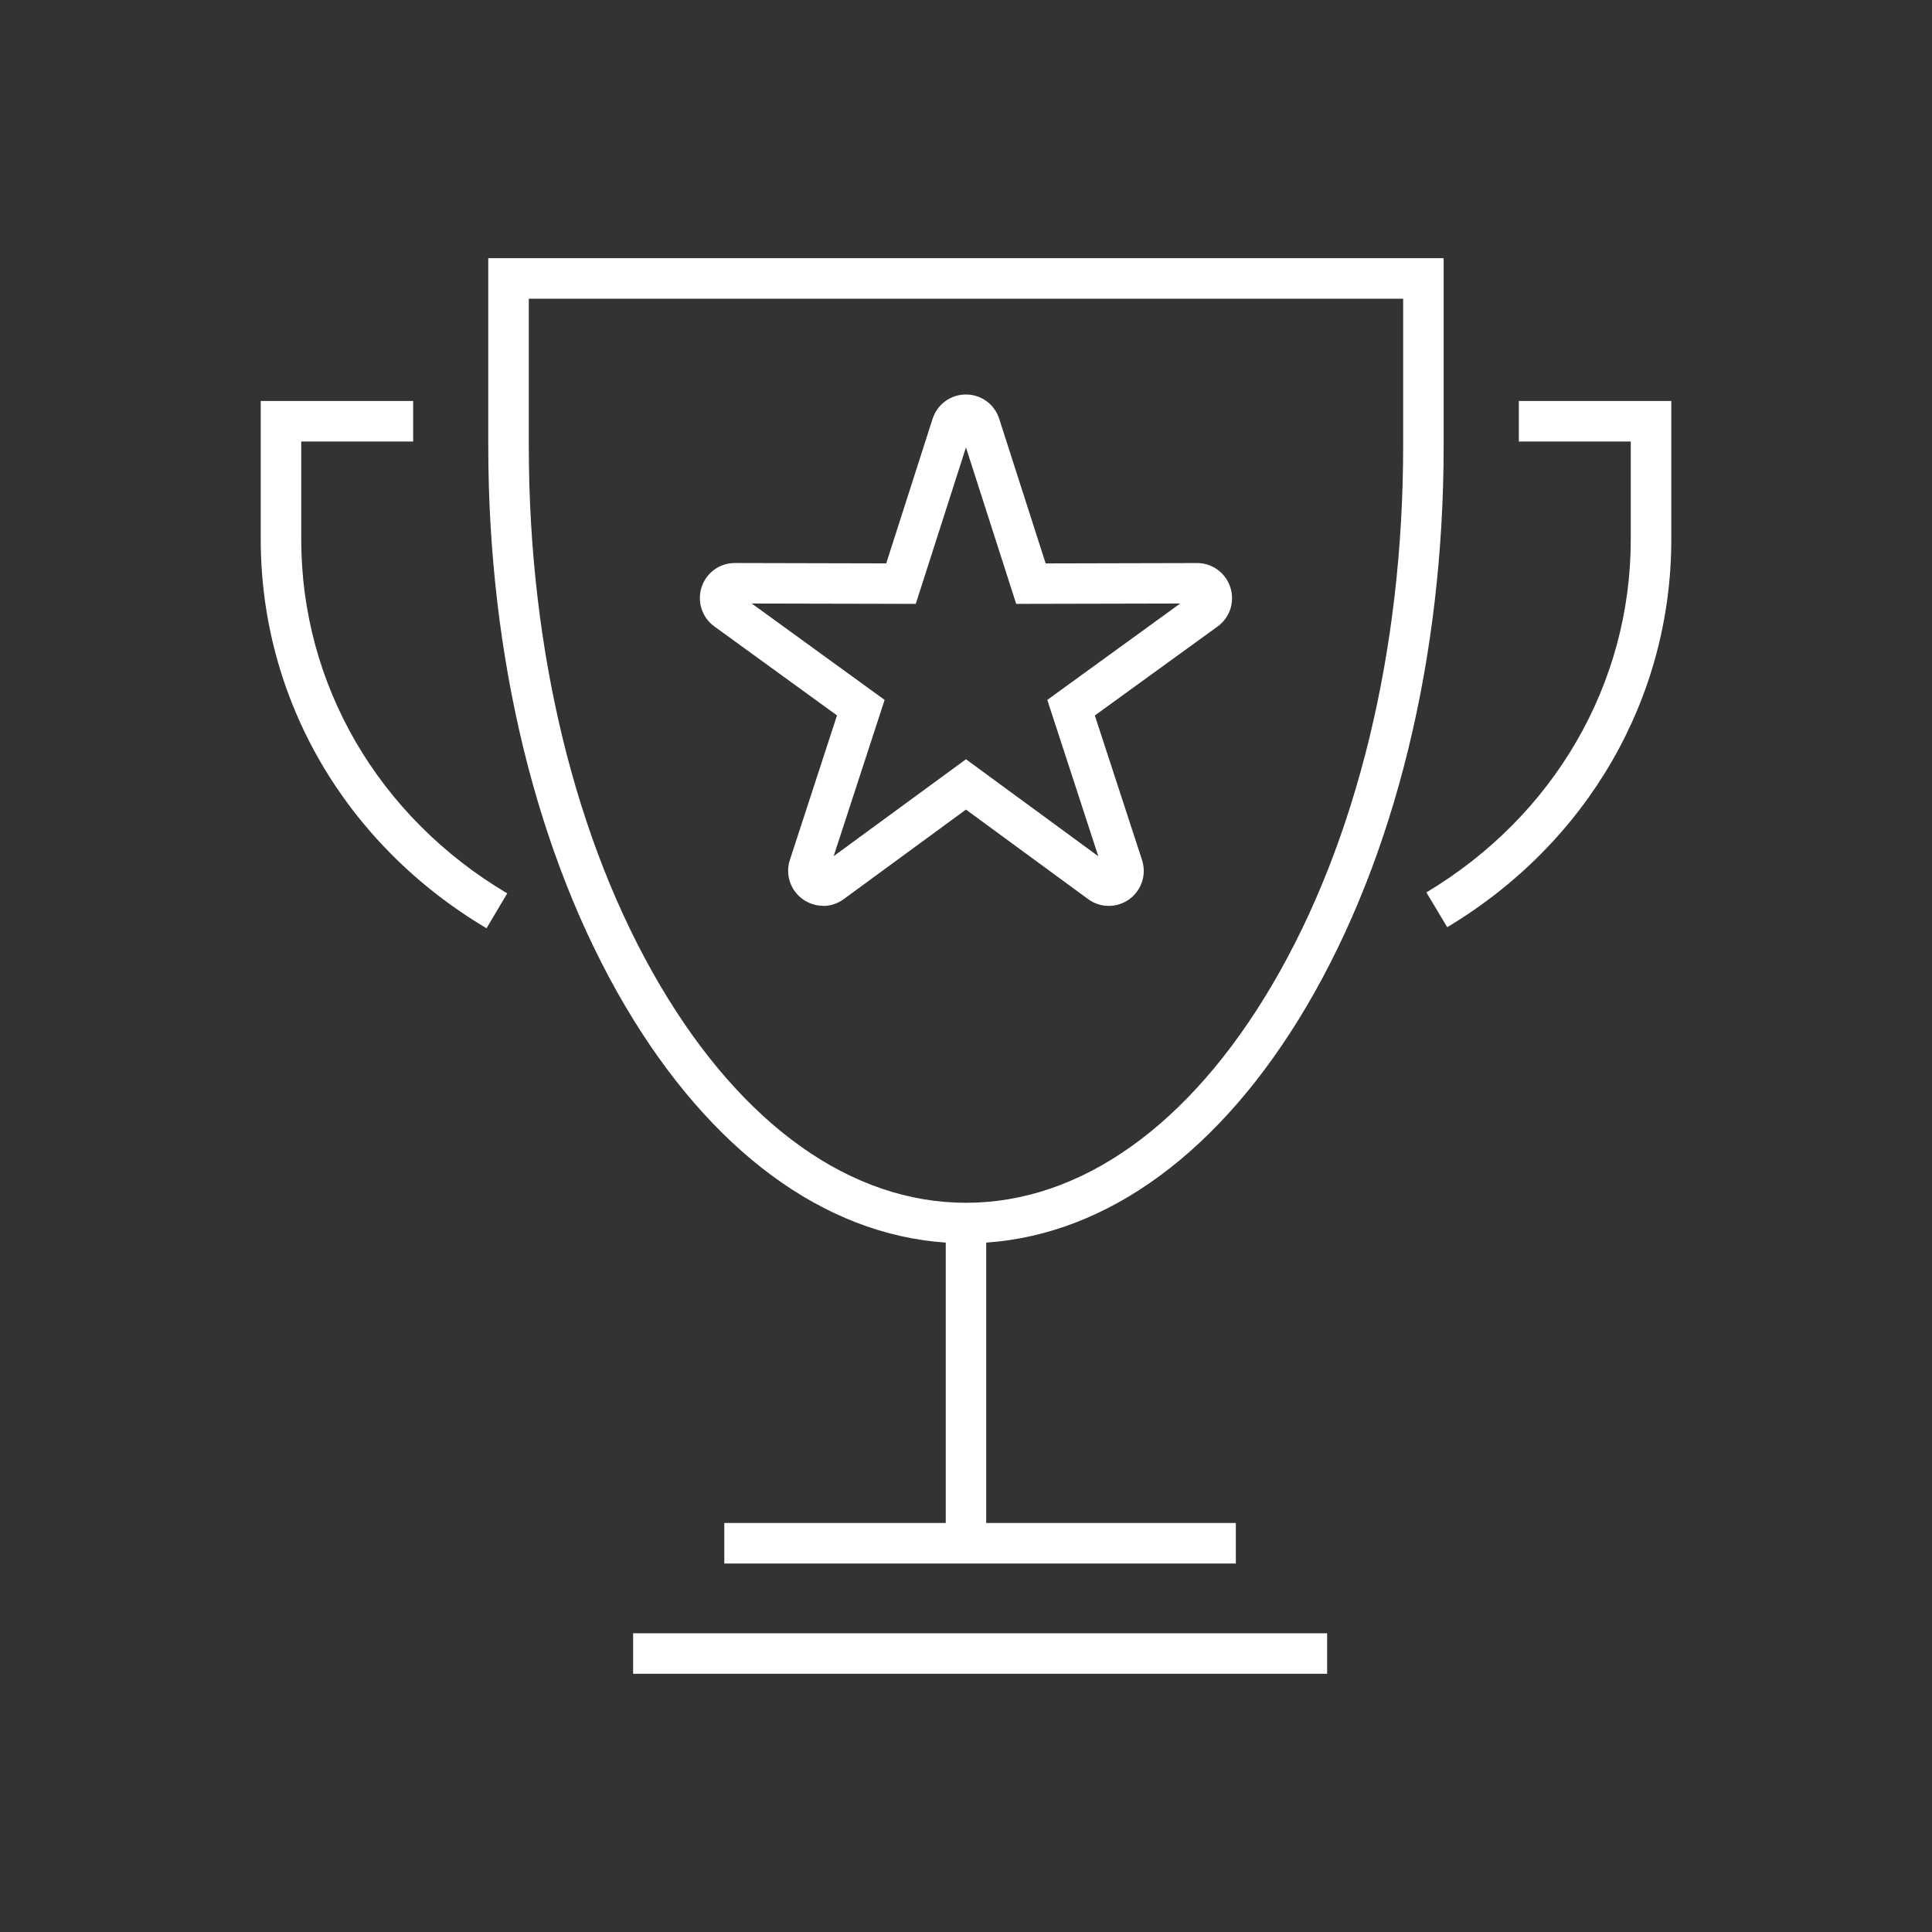<?xml version="1.0" encoding="UTF-8"?><svg width="48" height="48" viewBox="0 0 48 48" fill="none" xmlns="http://www.w3.org/2000/svg">
<rect x="0" y="0" width="48" height="48" fill="#333333" stroke="none"/>
<g id="ICON_1Artboard 3">
<path id="Vector" d="M32.972 41.585H15.73V40.578H32.972V41.585ZM30.706 38.845H17.995V37.838H23.497V30.872C20.465 30.665 17.654 28.593 15.529 24.988C13.338 21.266 12.131 16.328 12.131 11.085V6.414H35.867V11.085C35.867 16.328 34.66 21.266 32.469 24.988C30.346 28.595 27.532 30.665 24.502 30.872V37.838H30.704V38.845H30.706ZM13.138 7.421V11.086C13.138 16.152 14.295 20.909 16.397 24.477C18.449 27.963 21.15 29.883 24 29.883C26.85 29.883 29.55 27.962 31.602 24.477C33.704 20.908 34.861 16.152 34.861 11.086V7.421H13.138ZM12.087 23.062C8.575 20.976 6.478 17.364 6.478 13.402V9.962H10.265V10.969H7.484V13.402C7.484 17.006 9.397 20.294 12.602 22.196L12.088 23.062H12.087ZM35.956 23.036L35.438 22.172C38.617 20.267 40.516 16.987 40.516 13.402V10.969H37.735V9.962H41.523V13.402C41.523 17.345 39.442 20.946 35.956 23.036ZM20.451 22.504C20.273 22.504 20.094 22.449 19.941 22.338C19.634 22.116 19.506 21.723 19.625 21.362L20.795 17.774L17.747 15.563C17.44 15.34 17.314 14.947 17.431 14.587C17.549 14.228 17.88 13.988 18.256 13.988H18.259L22.018 13.997L23.17 10.405C23.287 10.044 23.619 9.801 23.998 9.801C24.377 9.801 24.71 10.044 24.825 10.405L25.979 13.998L29.738 13.989C30.113 13.986 30.449 14.229 30.567 14.59C30.684 14.951 30.558 15.343 30.251 15.565L27.201 17.776L28.373 21.365C28.491 21.728 28.363 22.119 28.056 22.342C27.75 22.563 27.339 22.562 27.035 22.339L23.999 20.114L20.962 22.339C20.809 22.451 20.629 22.508 20.449 22.508L20.451 22.504ZM24 18.864L27.287 21.273L26.02 17.389L29.322 14.994L25.247 15.003L23.999 11.116L22.752 15.003L18.677 14.994L21.978 17.389L20.712 21.271L23.999 18.864H24Z" fill="white"/>
</g>
</svg>
